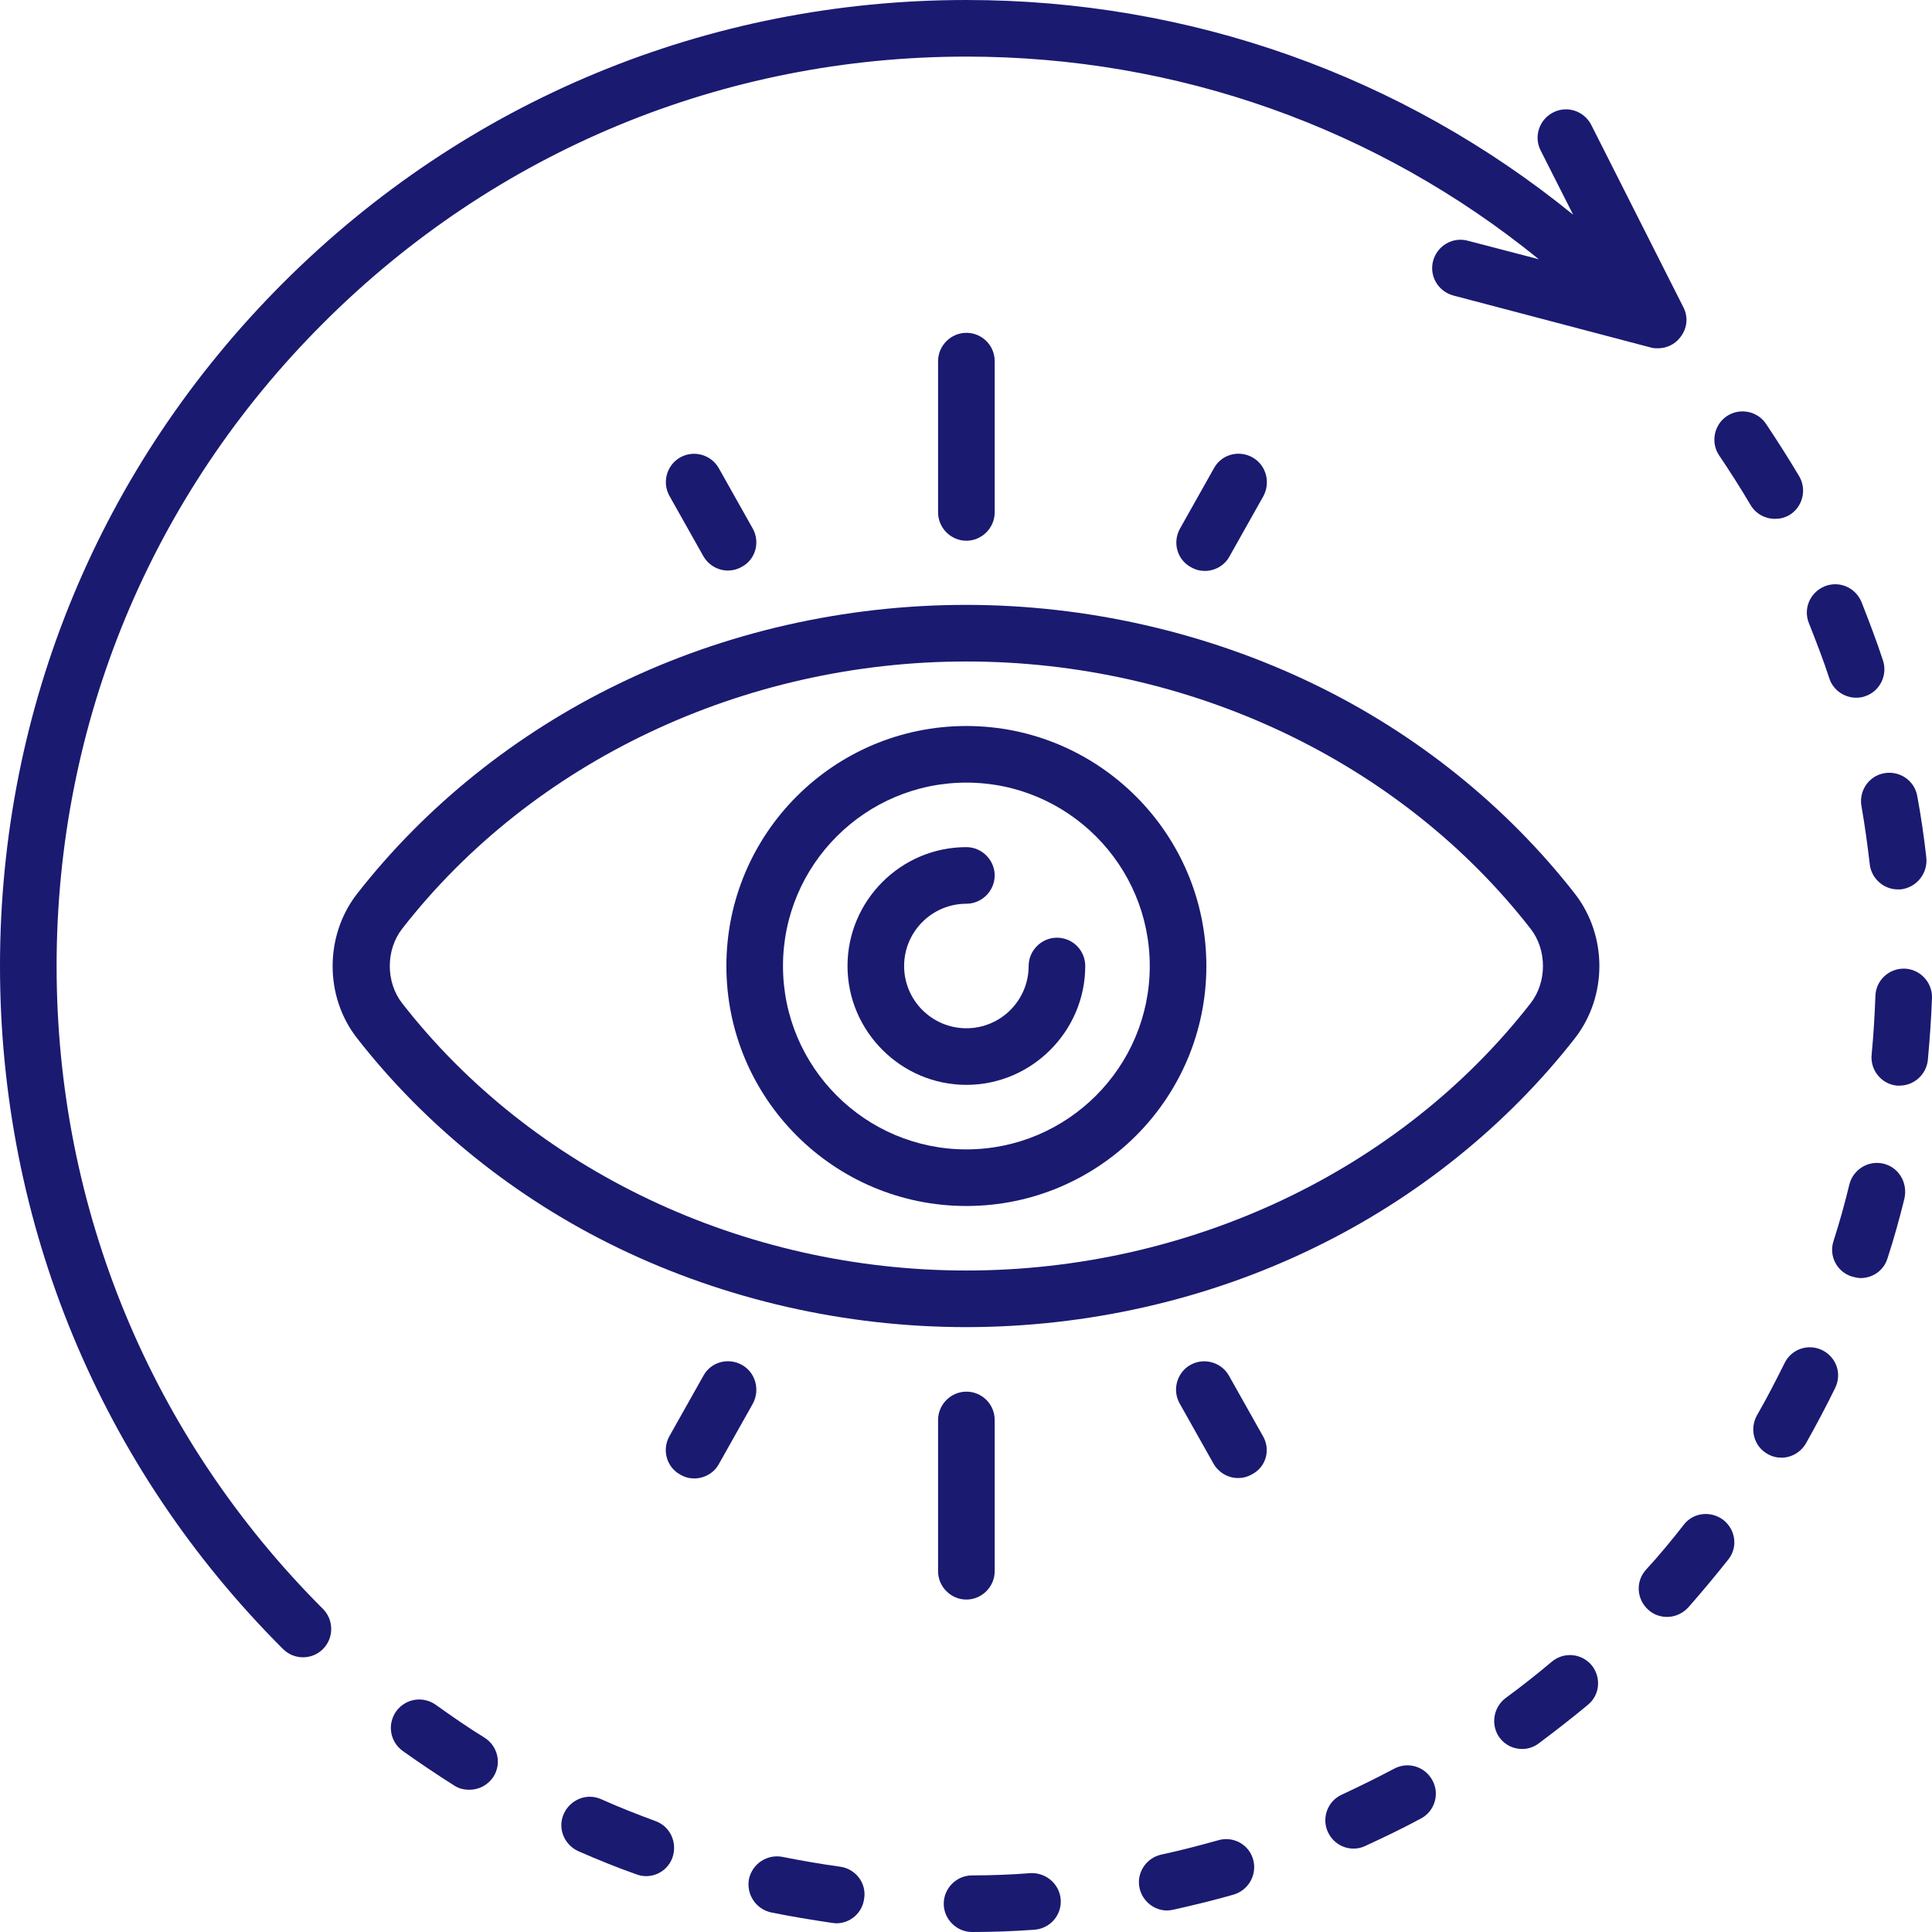 <?xml version="1.0" encoding="utf-8"?>
<!-- Generator: Adobe Illustrator 24.0.0, SVG Export Plug-In . SVG Version: 6.00 Build 0)  -->
<!DOCTYPE svg PUBLIC "-//W3C//DTD SVG 1.1//EN" "http://www.w3.org/Graphics/SVG/1.1/DTD/svg11.dtd">
<svg version="1.1"
	 id="Layer_1" xmlns:x="http://ns.adobe.com/Extensibility/1.0/" xmlns:i="http://ns.adobe.com/AdobeIllustrator/10.0/" xmlns:graph="http://ns.adobe.com/Graphs/1.0/" xmlns:svgjs="http://svgjs.com/svgjs"
	 xmlns="http://www.w3.org/2000/svg" xmlns:xlink="http://www.w3.org/1999/xlink" x="0px" y="0px" viewBox="0 0 512 512"
	 style="enable-background:new 0 0 512 512;" xml:space="preserve">
<style type="text/css">
	.st0{fill:#1A1A71;}
</style>
<g>
	<g>
		<g>
			<path class="st0" d="M446.1,81.4l-24.4-48.3c-1.9-3.7-6.4-5.2-10.1-3.3s-5.2,6.4-3.3,10.1l8.6,17C371.5,20,315.3,0,256.1,0
				C187.7,0,123.4,26.6,75,75s-75,112.6-75,181s26.6,132.7,75,181c1.5,1.5,3.4,2.2,5.3,2.2s3.8-0.7,5.3-2.2c2.9-2.9,2.9-7.7,0-10.6
				c-45.5-45.5-70.6-106-70.6-170.4S40.1,131.1,85.7,85.6C131.2,40.1,191.7,15,256.1,15C312,15,365,33.9,407.8,68.7L389,63.8
				c-4-1.1-8.1,1.3-9.2,5.3c-1.1,4,1.3,8.1,5.3,9.2l52.4,13.8c0.6,0.2,1.3,0.2,1.9,0.2c2.2,0,4.4-1,5.8-2.8
				C447.1,87.2,447.5,84.1,446.1,81.4z"/>
		</g>
	</g>
	<g>
		<g>
			<path class="st0" d="M222.7,494.7c-5.1-0.7-10.3-1.6-15.3-2.6c-4.1-0.8-8,1.8-8.9,5.8c-0.8,4.1,1.8,8,5.8,8.9
				c5.4,1.1,10.9,2,16.3,2.8c0.3,0,0.7,0.1,1,0.1c3.7,0,6.9-2.7,7.4-6.5C229.7,499.1,226.8,495.3,222.7,494.7z"/>
		</g>
	</g>
	<g>
		<g>
			<path class="st0" d="M499,175c-1.7-5.2-3.7-10.4-5.7-15.5c-1.6-3.8-5.9-5.7-9.8-4.1c-3.8,1.6-5.7,5.9-4.1,9.8
				c1.9,4.8,3.8,9.7,5.4,14.6c1,3.1,4,5.1,7.1,5.1c0.8,0,1.6-0.1,2.4-0.4C498.2,183.2,500.3,178.9,499,175z"/>
		</g>
	</g>
	<g>
		<g>
			<path class="st0" d="M281.1,503.4c-0.3-4.1-3.9-7.2-8-7c-5.1,0.4-10.4,0.6-15.5,0.6c-4.1,0-7.5,3.4-7.5,7.5
				c0,4.1,3.4,7.5,7.5,7.5c0,0,0,0,0,0c5.5,0,11-0.2,16.5-0.6C278.3,511.1,281.4,507.5,281.1,503.4z"/>
		</g>
	</g>
	<g>
		<g>
			<path class="st0" d="M482.9,357.8c-3.7-1.8-8.2-0.3-10,3.5c-2.3,4.6-4.7,9.3-7.3,13.8c-2,3.6-0.8,8.2,2.8,10.2
				c1.2,0.7,2.4,1,3.7,1c2.6,0,5.1-1.4,6.5-3.8c2.7-4.8,5.3-9.7,7.7-14.6C488.2,364.1,486.7,359.7,482.9,357.8z"/>
		</g>
	</g>
	<g>
		<g>
			<path class="st0" d="M332.1,492.8c-1.1-4-5.3-6.3-9.3-5.1c-5,1.4-10,2.7-15.1,3.8c-4,0.9-6.6,4.9-5.7,8.9
				c0.8,3.5,3.9,5.9,7.3,5.9c0.5,0,1.1-0.1,1.6-0.2c5.4-1.2,10.7-2.5,16-4C330.9,500.9,333.2,496.8,332.1,492.8z"/>
		</g>
	</g>
	<g>
		<g>
			<path class="st0" d="M510.5,227.3c-0.6-5.4-1.4-10.9-2.4-16.3c-0.7-4.1-4.6-6.8-8.7-6.1c-4.1,0.7-6.8,4.6-6.1,8.7
				c0.9,5.1,1.6,10.3,2.2,15.4c0.4,3.8,3.7,6.7,7.4,6.7c0.3,0,0.6,0,0.8,0C508,235.2,510.9,231.4,510.5,227.3z"/>
		</g>
	</g>
	<g>
		<g>
			<path class="st0" d="M128.4,460.5c-4.4-2.7-8.7-5.7-12.9-8.7c-3.4-2.4-8-1.7-10.5,1.7c-2.4,3.4-1.7,8,1.7,10.5
				c4.5,3.2,9.1,6.3,13.7,9.2c1.2,0.8,2.6,1.1,4,1.1c2.5,0,4.9-1.2,6.4-3.5C133,467.3,131.9,462.7,128.4,460.5z"/>
		</g>
	</g>
	<g>
		<g>
			<path class="st0" d="M173.7,482.6c-4.9-1.8-9.7-3.7-14.4-5.8c-3.8-1.7-8.2,0.1-9.9,3.9c-1.7,3.8,0.1,8.2,3.9,9.9
				c5,2.2,10.2,4.3,15.3,6.1c0.8,0.3,1.7,0.5,2.6,0.5c3.1,0,5.9-1.9,7-4.9C179.6,488.3,177.6,484,173.7,482.6z"/>
		</g>
	</g>
	<g>
		<g>
			<path class="st0" d="M456.7,402.8c-3.3-2.5-8-2-10.5,1.3c-3.2,4.1-6.5,8.1-10,11.9c-2.8,3.1-2.5,7.8,0.6,10.6
				c1.4,1.3,3.2,1.9,5,1.9c2.1,0,4.1-0.9,5.6-2.5c3.6-4.1,7.2-8.4,10.6-12.7C460.6,410.1,460,405.4,456.7,402.8z"/>
		</g>
	</g>
	<g>
		<g>
			<path class="st0" d="M499.2,308.4c-4-1-8.1,1.5-9.1,5.5c-1.2,5-2.6,10-4.2,15c-1.3,3.9,0.9,8.2,4.9,9.4c0.8,0.2,1.5,0.4,2.3,0.4
				c3.2,0,6.1-2,7.1-5.2c1.7-5.2,3.2-10.6,4.5-15.9C505.6,313.4,503.2,309.4,499.2,308.4z"/>
		</g>
	</g>
	<g>
		<g>
			<path class="st0" d="M379.6,471.8c-2-3.7-6.5-5-10.1-3.1c-4.5,2.4-9.2,4.7-13.9,6.9c-3.8,1.7-5.4,6.2-3.7,9.9
				c1.3,2.8,4,4.4,6.8,4.4c1,0,2.1-0.2,3.1-0.7c5-2.3,10-4.7,14.8-7.3C380.2,480,381.6,475.4,379.6,471.8z"/>
		</g>
	</g>
	<g>
		<g>
			<path class="st0" d="M476.8,126.2c-2.8-4.7-5.8-9.4-8.8-13.9c-2.3-3.4-7-4.3-10.4-2c-3.4,2.3-4.3,7-2,10.4
				c2.9,4.3,5.7,8.7,8.3,13.1c1.4,2.4,3.9,3.7,6.5,3.7c1.3,0,2.6-0.3,3.8-1C477.7,134.4,478.9,129.8,476.8,126.2z"/>
		</g>
	</g>
	<g>
		<g>
			<path class="st0" d="M504.7,256.7c-4.1-0.1-7.6,3.1-7.7,7.3c-0.2,5.2-0.5,10.4-1,15.5c-0.4,4.1,2.6,7.8,6.7,8.2
				c0.2,0,0.5,0,0.7,0c3.8,0,7.1-2.9,7.5-6.8c0.5-5.4,0.9-11,1.1-16.5C512.1,260.3,508.8,256.8,504.7,256.7z"/>
		</g>
	</g>
	<g>
		<g>
			<path class="st0" d="M421.8,441.3c-2.7-3.2-7.4-3.6-10.6-0.9c-3.9,3.3-8.1,6.6-12.2,9.6c-3.3,2.5-4,7.2-1.6,10.5c1.5,2,3.7,3,6,3
				c1.5,0,3.1-0.5,4.4-1.5c4.4-3.3,8.8-6.7,13-10.2C424,449.2,424.4,444.5,421.8,441.3z"/>
		</g>
	</g>
	<g>
		<g>
			<path class="st0" d="M417.4,236.9c-18.1-23.2-42-42.5-69.4-55.7c-28.2-13.6-60-20.9-92-20.9s-63.8,7.2-92,20.9
				c-27.3,13.2-51.3,32.5-69.4,55.7c-8.6,11.1-8.6,27.2,0,38.2c18.1,23.2,42,42.5,69.4,55.7c28.2,13.6,60,20.9,92,20.9
				s63.8-7.2,92-20.9c27.3-13.2,51.3-32.5,69.4-55.7C426,264,426,248,417.4,236.9z M405.6,265.9c-34.5,44.3-90.4,70.8-149.5,70.8
				s-115-26.5-149.5-70.8c-4.4-5.6-4.4-14.2,0-19.8c34.5-44.3,90.4-70.8,149.5-70.8s115,26.5,149.5,70.8
				C410,251.7,410,260.3,405.6,265.9z"/>
		</g>
	</g>
	<g>
		<g>
			<path class="st0" d="M256.1,192.4c-35.1,0-63.6,28.5-63.6,63.6s28.5,63.6,63.6,63.6s63.6-28.5,63.6-63.6S291.1,192.4,256.1,192.4
				z M256.1,304.6c-26.8,0-48.6-21.8-48.6-48.6s21.8-48.6,48.6-48.6s48.6,21.8,48.6,48.6C304.7,282.8,282.9,304.6,256.1,304.6z"/>
		</g>
	</g>
	<g>
		<g>
			<path class="st0" d="M280.1,248.5c-4.1,0-7.5,3.4-7.5,7.5c0,9.1-7.4,16.5-16.5,16.5s-16.5-7.4-16.5-16.5s7.4-16.5,16.5-16.5
				c4.1,0,7.5-3.4,7.5-7.5s-3.4-7.5-7.5-7.5c-17.4,0-31.5,14.2-31.5,31.5s14.2,31.5,31.5,31.5s31.5-14.2,31.5-31.5
				C287.6,251.9,284.3,248.5,280.1,248.5z"/>
		</g>
	</g>
	<g>
		<g>
			<path class="st0" d="M256.1,88.2c-4.1,0-7.5,3.4-7.5,7.5v40.1c0,4.1,3.4,7.5,7.5,7.5s7.5-3.4,7.5-7.5V95.7
				C263.6,91.5,260.2,88.2,256.1,88.2z"/>
		</g>
	</g>
	<g>
		<g>
			<path class="st0" d="M199.5,140.1l-9-16c-2-3.6-6.6-4.9-10.2-2.9c-3.6,2-4.9,6.6-2.9,10.2l9,16c1.4,2.4,3.9,3.8,6.5,3.8
				c1.2,0,2.5-0.3,3.7-1C200.2,148.3,201.5,143.7,199.5,140.1z"/>
		</g>
	</g>
	<g>
		<g>
			<path class="st0" d="M331.9,121.2c-3.6-2-8.2-0.8-10.2,2.9l-9,16c-2,3.6-0.8,8.2,2.9,10.2c1.2,0.7,2.4,1,3.7,1
				c2.6,0,5.2-1.4,6.5-3.8l9-16C336.8,127.8,335.5,123.2,331.9,121.2z"/>
		</g>
	</g>
	<g>
		<g>
			<path class="st0" d="M256.1,368.8c-4.1,0-7.5,3.4-7.5,7.5v40.1c0,4.1,3.4,7.5,7.5,7.5s7.5-3.4,7.5-7.5v-40.1
				C263.6,372.1,260.2,368.8,256.1,368.8z"/>
		</g>
	</g>
	<g>
		<g>
			<path class="st0" d="M334.7,380.6l-9-16c-2-3.6-6.6-4.9-10.2-2.9c-3.6,2-4.9,6.6-2.9,10.2l9,16c1.4,2.4,3.9,3.8,6.5,3.8
				c1.2,0,2.5-0.3,3.7-1C335.5,388.8,336.8,384.2,334.7,380.6z"/>
		</g>
	</g>
	<g>
		<g>
			<path class="st0" d="M196.6,361.7c-3.6-2-8.2-0.8-10.2,2.9l-9,16c-2,3.6-0.8,8.2,2.9,10.2c1.2,0.7,2.4,1,3.7,1
				c2.6,0,5.2-1.4,6.5-3.8l9-16C201.5,368.3,200.2,363.7,196.6,361.7z"/>
		</g>
	</g>
</g>
</svg>
